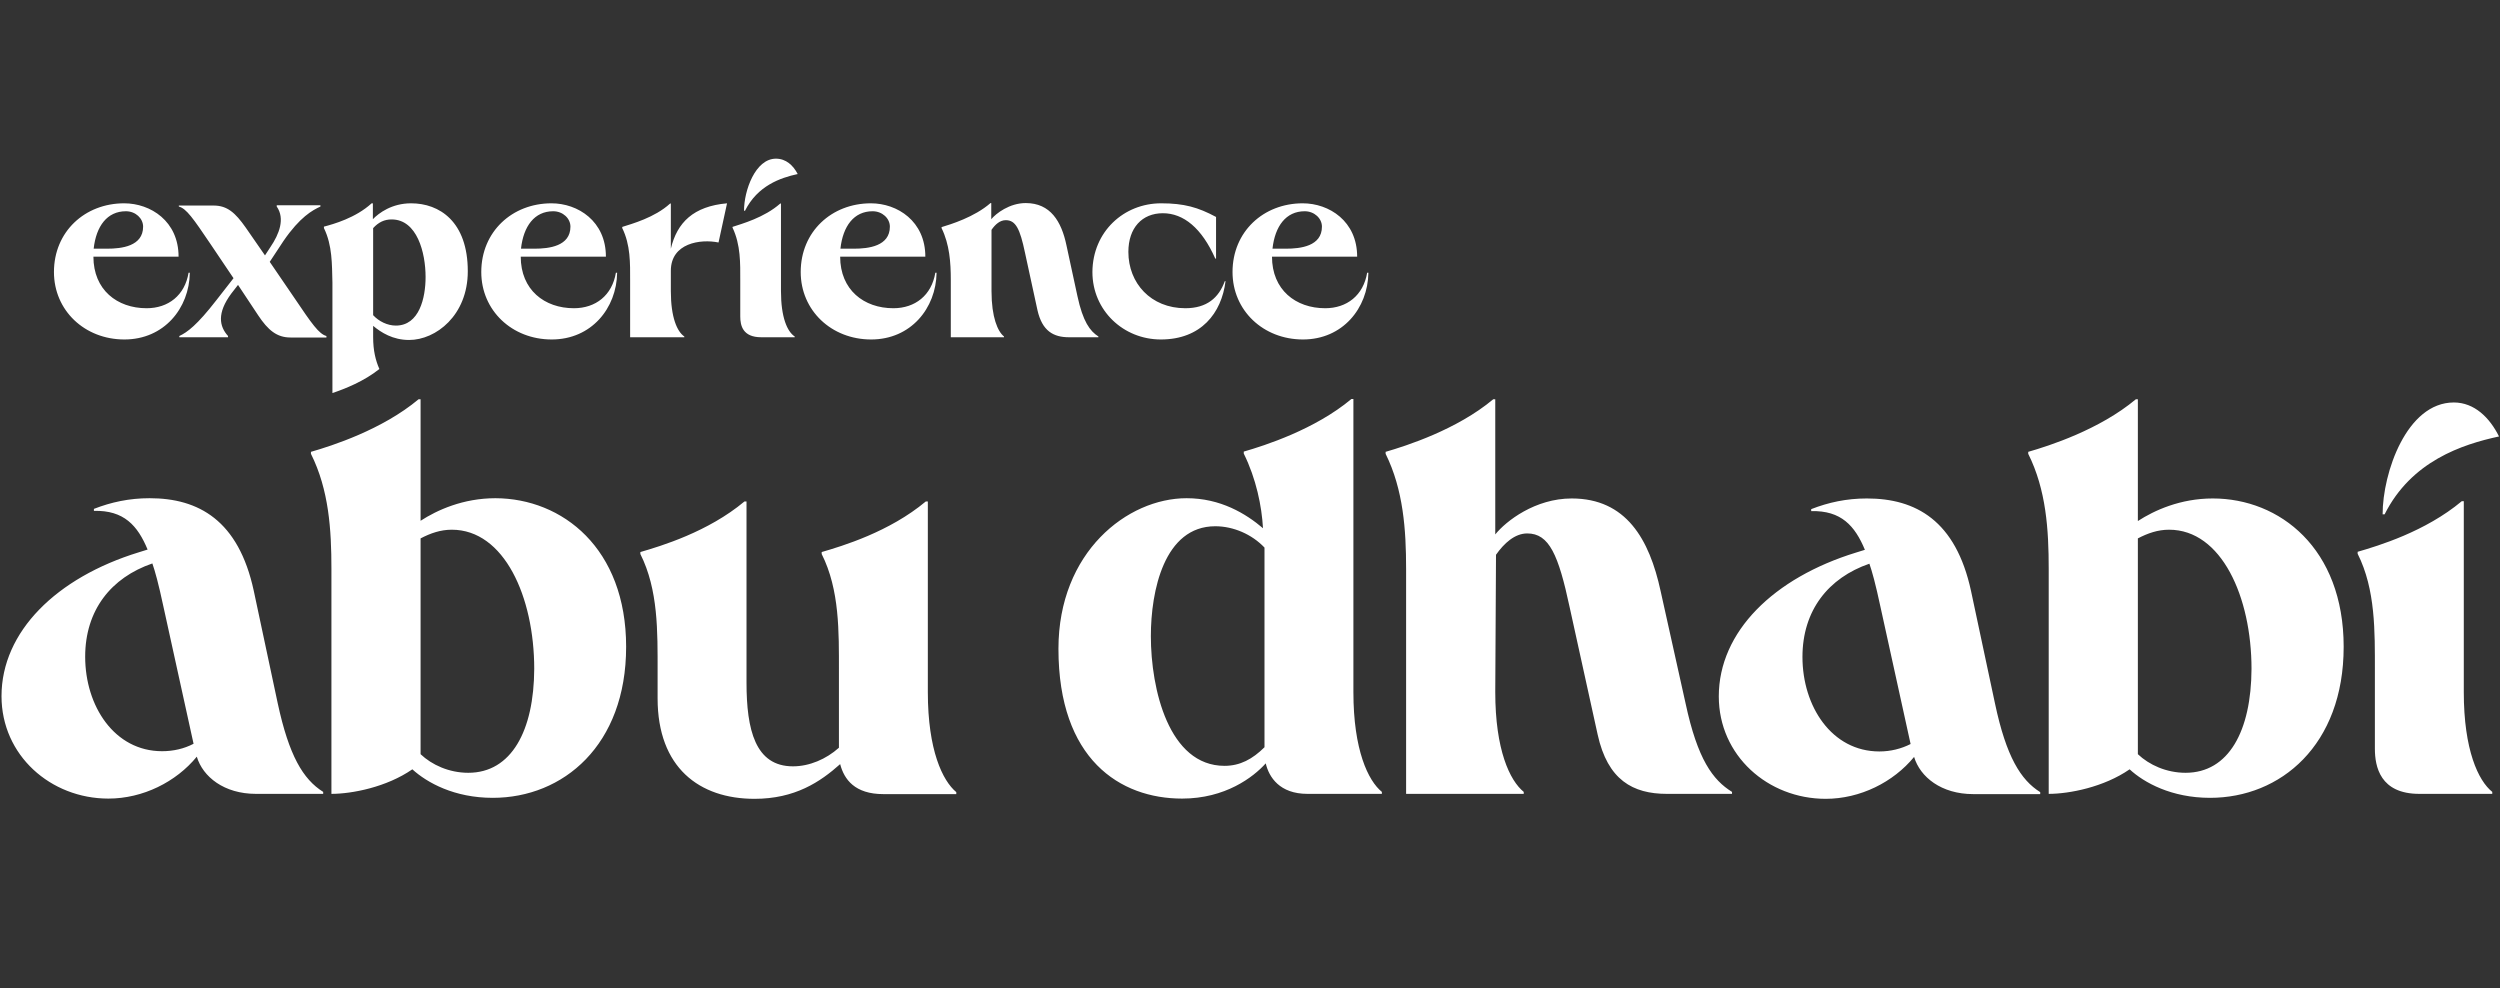 <svg width="172" height="68" viewBox="0 0 172 68" fill="none" xmlns="http://www.w3.org/2000/svg">
<rect x="0" y="0" width="172" height="68" fill="#333333" stroke="none"/>
<path d="M93.114 47.622V27.451H92.977C90.468 29.55 86.997 30.66 85.571 31.069V31.206C86.43 32.946 86.808 34.823 86.894 36.342C85.708 35.335 83.973 34.277 81.636 34.277C77.564 34.277 72.821 37.98 72.821 44.636C72.821 52.246 77.065 54.943 81.327 54.943C84.299 54.943 86.224 53.475 87.083 52.519C87.306 53.475 88.045 54.618 89.953 54.618H95.073V54.482C94.128 53.714 93.114 51.598 93.114 47.622ZM86.997 51.41C86.172 52.229 85.313 52.69 84.248 52.69C80.416 52.69 79.179 47.417 79.179 43.765C79.179 40.66 80.09 36.206 83.612 36.206C84.849 36.206 86.121 36.752 86.997 37.673V51.41ZM171.468 54.482V54.618H166.45C163.753 54.618 163.392 52.741 163.392 51.513V46.154C163.392 43.458 163.443 40.557 162.206 38.1V37.963C163.615 37.554 166.863 36.581 169.371 34.482H169.509V47.622C169.509 51.598 170.506 53.714 171.468 54.482ZM171.932 30.028C171.296 28.748 170.248 27.69 168.822 27.69C165.574 27.69 163.924 32.537 163.924 35.386H164.062C165.901 31.718 169.406 30.574 171.932 30.028ZM63.835 47.622C63.835 51.615 64.848 53.714 65.793 54.499V54.635H60.776C58.817 54.635 58.078 53.629 57.803 52.571C56.429 53.799 54.693 54.959 51.91 54.959C48.112 54.959 45.243 52.809 45.243 48.048V46.171C45.243 43.475 45.294 40.574 44.057 38.117V37.98C45.466 37.571 48.714 36.598 51.222 34.499H51.36V46.956C51.36 50.216 51.961 52.724 54.556 52.724C55.69 52.724 56.841 52.229 57.718 51.444V46.171C57.718 43.475 57.769 40.574 56.532 38.117V37.98C57.941 37.571 61.188 36.598 63.697 34.499H63.835V47.622ZM115.967 48.39C116.792 52.246 117.84 53.663 119.163 54.482V54.618H114.679C112.342 54.618 110.606 53.663 109.919 50.54L107.994 41.786C107.221 38.168 106.585 36.7 105.073 36.7C104.214 36.7 103.475 37.383 102.925 38.168L102.874 47.605C102.874 51.598 103.871 53.697 104.833 54.482V54.618H96.74V39.141C96.74 36.444 96.551 33.697 95.331 31.223V31.086C96.74 30.677 100.228 29.567 102.736 27.469H102.874V36.769C103.613 35.847 105.623 34.294 108.132 34.294C111.878 34.294 113.476 37.093 114.249 40.66L115.967 48.39ZM19.108 48.39L17.458 40.642C16.41 35.796 13.661 34.277 10.293 34.277C8.884 34.277 7.647 34.55 6.461 35.011V35.148C8.523 35.096 9.468 36.154 10.155 37.81L9.554 37.997C3.884 39.738 0.104 43.458 0.104 47.895C0.104 51.973 3.489 54.943 7.458 54.943C9.829 54.943 12.114 53.799 13.54 52.059C13.953 53.441 15.413 54.618 17.613 54.618H22.235V54.482C20.843 53.611 19.881 51.973 19.108 48.39ZM11.152 51.683C7.87 51.683 5.86 48.577 5.86 45.182C5.86 41.973 7.647 39.738 10.482 38.765C10.671 39.311 10.894 40.096 11.255 41.786L13.317 51.171C12.664 51.513 11.925 51.683 11.152 51.683ZM34.091 34.277C31.857 34.277 30.07 35.096 28.936 35.83V27.469H28.799C26.29 29.567 22.819 30.677 21.393 31.086V31.223C22.63 33.697 22.802 36.444 22.802 39.141V54.618C24.211 54.618 26.599 54.157 28.369 52.929C29.383 53.85 31.256 54.891 33.902 54.891C38.748 54.891 43.078 51.274 43.078 44.499C43.078 37.724 38.696 34.294 34.091 34.277ZM32.218 53.168C30.895 53.168 29.709 52.622 28.936 51.888V37.042C29.624 36.683 30.311 36.444 31.084 36.444C34.693 36.444 36.755 41.069 36.755 46.018C36.737 50.267 35.191 53.168 32.218 53.168ZM152.24 34.294C150.006 34.294 148.219 35.114 147.085 35.847V27.469H146.948C144.439 29.567 140.968 30.677 139.542 31.086V31.223C140.779 33.697 140.951 36.444 140.951 39.141V54.618C142.36 54.618 144.748 54.157 146.518 52.929C147.515 53.85 149.405 54.891 152.051 54.891C156.897 54.891 161.244 51.274 161.244 44.499C161.244 37.724 156.845 34.294 152.24 34.294ZM150.367 53.168C149.044 53.168 147.859 52.622 147.085 51.888V37.042C147.773 36.683 148.46 36.444 149.233 36.444C152.842 36.444 154.904 41.069 154.904 46.018C154.886 50.284 153.34 53.168 150.367 53.168ZM137.257 48.407L135.607 40.66C134.559 35.813 131.81 34.294 128.442 34.294C127.033 34.294 125.796 34.567 124.61 35.028V35.165C126.672 35.114 127.617 36.172 128.305 37.827L127.703 38.014C122.033 39.755 118.253 43.458 118.253 47.912C118.253 51.99 121.638 54.959 125.607 54.959C127.978 54.959 130.263 53.816 131.69 52.076C132.102 53.458 133.562 54.635 135.762 54.635H140.367V54.499C139.027 53.663 138.03 52.059 137.257 48.407ZM129.301 51.7C126.019 51.7 124.009 48.594 124.009 45.199C124.009 41.99 125.796 39.755 128.614 38.782C128.803 39.328 129.026 40.113 129.387 41.803L131.449 51.188C130.813 51.513 130.074 51.7 129.301 51.7ZM87.547 17.11C87.719 15.558 88.475 14.534 89.763 14.534C90.434 14.534 90.949 15.029 90.949 15.592C90.949 16.94 89.471 17.11 88.475 17.11H87.547ZM84.798 18.715C84.798 21.36 86.911 23.356 89.643 23.356C92.375 23.356 94.111 21.206 94.145 18.766H94.059C93.801 20.319 92.667 21.206 91.172 21.206C89.145 21.206 87.513 19.943 87.513 17.657H93.372C93.372 15.216 91.447 13.988 89.626 13.988C86.928 13.988 84.798 15.933 84.798 18.715ZM75.158 18.715C75.158 21.36 77.289 23.356 79.866 23.356C82.633 23.356 84.042 21.547 84.317 19.346H84.265C83.853 20.489 83.028 21.206 81.55 21.206C79.179 21.206 77.632 19.482 77.632 17.332C77.632 15.677 78.577 14.67 80.004 14.67C81.43 14.67 82.684 15.694 83.612 17.793H83.664V14.926C82.426 14.261 81.464 13.988 79.883 13.988C77.323 13.988 75.175 15.933 75.158 18.715ZM64.78 15.694C65.329 16.82 65.415 18.049 65.415 19.278V23.203H69.075V23.151C68.646 22.81 68.216 21.837 68.216 20.029V15.813C68.474 15.438 68.8 15.148 69.196 15.148C69.883 15.148 70.175 15.745 70.519 17.384L71.378 21.342C71.704 22.776 72.478 23.203 73.543 23.203H75.57V23.151C74.986 22.776 74.505 22.127 74.127 20.37L73.371 16.872C73.027 15.233 72.271 13.971 70.57 13.971C69.453 13.971 68.525 14.687 68.199 15.08V13.971H68.147C67.031 14.943 65.398 15.438 64.78 15.626V15.694ZM57.821 17.11C57.992 15.558 58.748 14.534 60.037 14.534C60.707 14.534 61.223 15.029 61.223 15.592C61.223 16.94 59.745 17.11 58.748 17.11H57.821ZM55.089 18.715C55.089 21.36 57.202 23.356 59.934 23.356C62.666 23.356 64.402 21.206 64.436 18.766H64.35C64.092 20.319 62.958 21.206 61.463 21.206C59.436 21.206 57.803 19.943 57.803 17.657H63.663C63.663 15.216 61.738 13.988 59.917 13.988C57.219 13.988 55.089 15.933 55.089 18.715ZM51.188 14.5C51.188 13.117 51.961 10.916 53.387 10.916C54.075 10.916 54.573 11.377 54.882 11.974C53.697 12.23 52.116 12.776 51.257 14.5H51.188ZM42.803 15.677C43.387 16.855 43.353 18.117 43.353 19.312V23.203H47.081V23.151C46.583 22.81 46.154 21.837 46.154 20.029V18.629C46.154 16.718 48.198 16.428 49.435 16.684L50.02 13.988C47.717 14.192 46.583 15.302 46.154 17.11V14.005H46.102C45.037 14.977 43.456 15.404 42.82 15.609L42.803 15.677ZM35.844 17.11C36.016 15.558 36.772 14.534 38.06 14.534C38.73 14.534 39.246 15.029 39.246 15.592C39.246 16.94 37.768 17.11 36.772 17.11H35.844ZM33.112 18.715C33.112 21.36 35.225 23.356 37.957 23.356C40.689 23.356 42.425 21.206 42.459 18.766H42.373C42.115 20.319 40.981 21.206 39.486 21.206C37.459 21.206 35.827 19.943 35.827 17.657H41.686C41.686 15.216 39.761 13.988 37.94 13.988C35.242 13.988 33.112 15.933 33.112 18.715ZM25.672 21.684V15.694C26.05 15.284 26.445 15.097 26.943 15.097C28.696 15.097 29.28 17.384 29.28 19.056C29.28 20.489 28.85 22.4 27.235 22.4C26.651 22.4 26.067 22.11 25.672 21.684ZM22.287 15.694C22.871 16.889 22.836 18.186 22.871 19.448V27.042C23.73 26.752 25.036 26.24 26.101 25.387C25.843 24.806 25.672 24.124 25.672 23.185V22.418C26.221 22.878 27.029 23.39 28.146 23.39C29.984 23.39 32.184 21.701 32.184 18.663C32.184 15.233 30.225 13.988 28.283 13.988C26.96 13.988 26.067 14.653 25.654 15.08V13.988H25.568C24.469 14.994 22.939 15.421 22.287 15.592V15.694ZM12.303 14.21C12.819 14.346 13.283 15.011 14.503 16.82L16.066 19.141L14.881 20.66C13.558 22.366 12.887 22.861 12.338 23.117V23.203H15.688V23.117C15.087 22.452 14.915 21.547 15.912 20.199L16.376 19.602L17.767 21.701C18.438 22.708 19.039 23.22 19.984 23.22H22.458V23.117C21.943 22.981 21.445 22.264 20.259 20.506L18.558 18.015L19.503 16.581C20.637 14.926 21.496 14.465 22.046 14.21V14.124H19.039V14.21C19.623 15.046 19.211 16.104 18.609 16.991L18.231 17.571L16.908 15.66C16.187 14.636 15.637 14.141 14.692 14.141H12.303V14.21ZM6.444 17.11C6.616 15.558 7.372 14.534 8.661 14.534C9.331 14.534 9.846 15.029 9.846 15.592C9.846 16.94 8.368 17.11 7.372 17.11H6.444ZM3.712 18.715C3.712 21.36 5.825 23.356 8.557 23.356C11.29 23.356 13.025 21.206 13.059 18.766H12.973C12.716 20.319 11.582 21.206 10.087 21.206C8.059 21.206 6.427 19.943 6.427 17.657H12.286C12.286 15.216 10.362 13.988 8.54 13.988C5.843 13.988 3.712 15.933 3.712 18.715ZM50.93 19.312V21.769C50.93 22.4 51.102 23.203 52.374 23.203H54.676V23.151C54.161 22.81 53.731 21.837 53.731 20.029V14.005H53.679C52.58 14.977 51.016 15.404 50.398 15.609V15.66C50.965 16.855 50.93 18.117 50.93 19.312Z" fill="white"/>
</svg>
